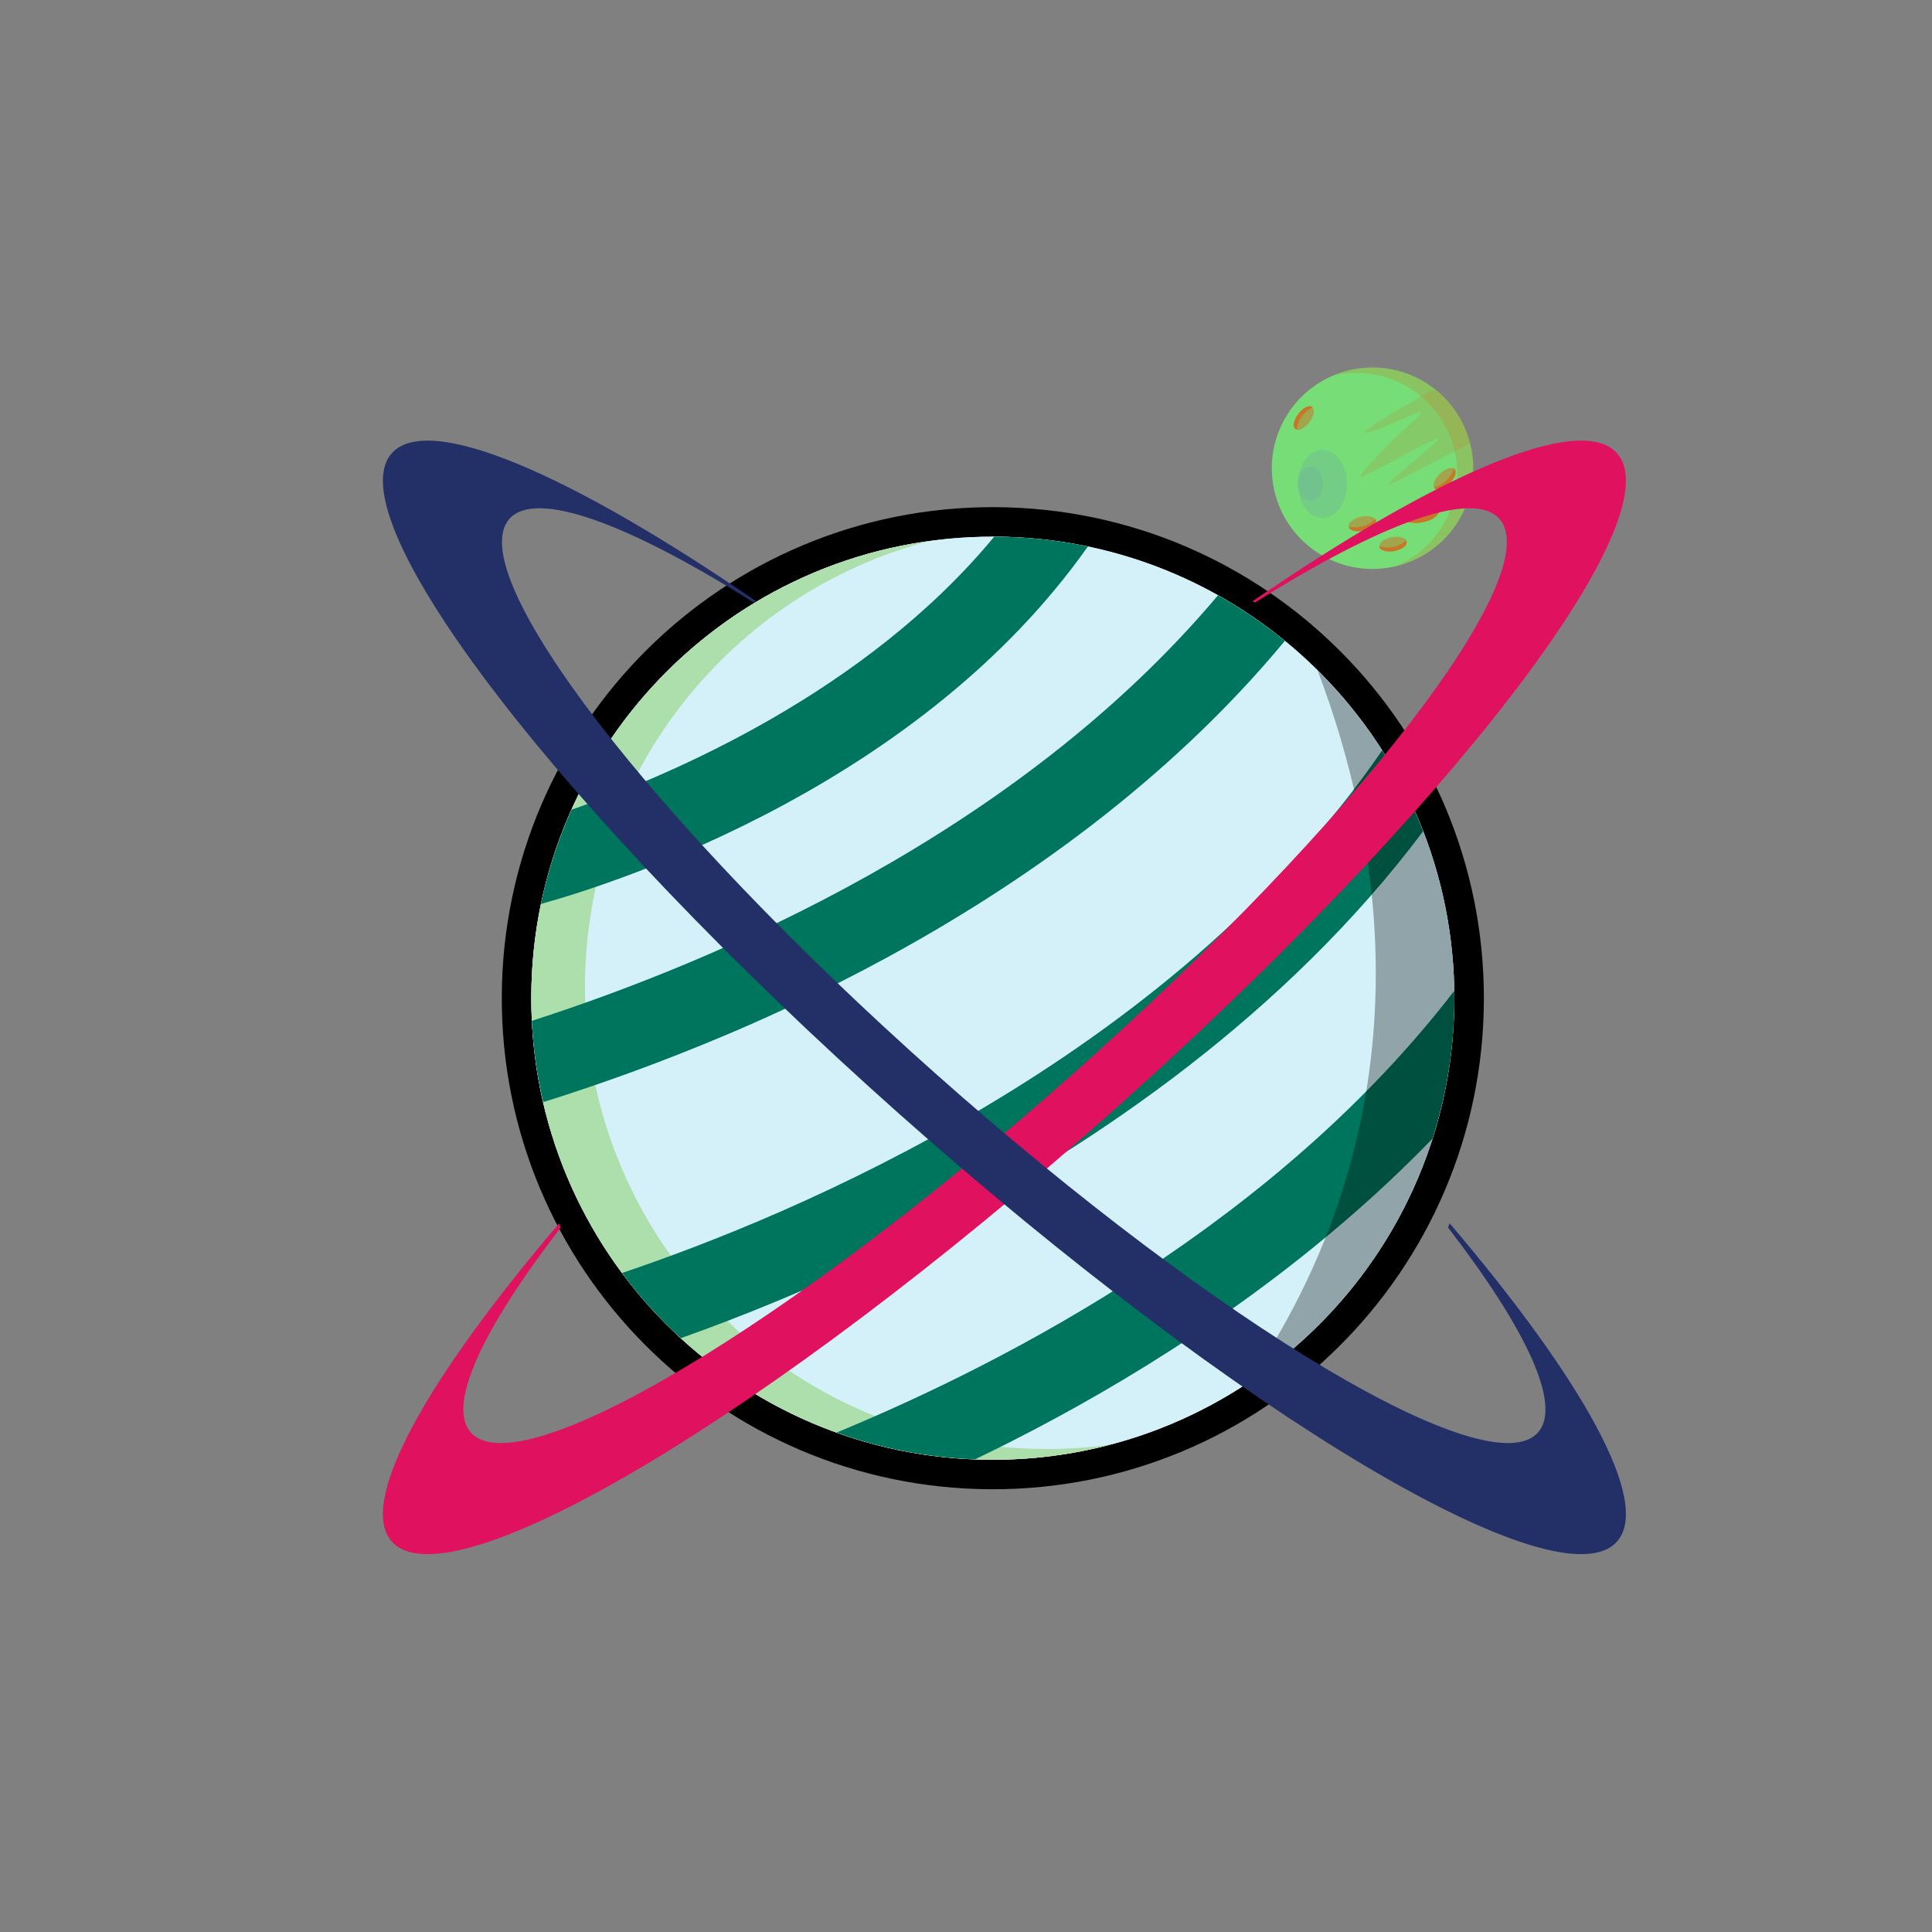 <?xml version="1.0" encoding="utf-8"?>
<!-- Generator: Adobe Illustrator 15.0.0, SVG Export Plug-In . SVG Version: 6.00 Build 0)  -->
<svg version="1.1" id="Layer_1" xmlns="http://www.w3.org/2000/svg" xmlns:xlink="http://www.w3.org/1999/xlink" x="0px" y="0px"
	 width="360px" height="360px" viewBox="0 0 360 360" enable-background="new 0 0 360 360" xml:space="preserve">
<rect x="0" y="0" width="360" height="360" fill="#808080" stroke="none"/>
<path fill="#FFFFFF" stroke="#000000" stroke-width="11" stroke-miterlimit="10" d="M184.728,272.001
	c-47.495-0.151-85.877-38.778-85.727-86.273c0.151-47.497,38.777-85.879,86.272-85.727c47.495,0.15,85.878,38.776,85.726,86.274
	C270.85,233.768,232.224,272.151,184.728,272.001z"/>
<path fill="#D4F1F9" d="M184.728,272.001c-47.495-0.151-85.877-38.778-85.727-86.273c0.151-47.497,38.777-85.879,86.272-85.727
	c47.495,0.15,85.878,38.776,85.726,86.274c-0.043,13.493-3.189,26.252-8.766,37.599C248.186,252.47,218.729,272.107,184.728,272.001
	z"/>
<path fill="#D4F1F9" d="M184.728,272.001c-47.495-0.151-85.877-38.778-85.727-86.273c0.151-47.497,38.777-85.879,86.272-85.727
	c47.495,0.15,85.878,38.776,85.726,86.274c-0.043,13.493-3.189,26.252-8.766,37.599C248.186,252.47,218.729,272.107,184.728,272.001
	z"/>
<path fill="#ADDFAD" d="M194.728,270.001c-47.495-0.151-85.877-38.778-85.727-86.273c0.126-39.815,27.295-73.211,64.056-82.887
	c-41.727,5.8-73.918,41.539-74.056,84.887c-0.151,47.495,38.231,86.122,85.727,86.273c7.662,0.024,15.091-0.963,22.167-2.821
	C202.918,269.73,198.857,270.014,194.728,270.001z"/>
<path fill="#51484F" d="M152.892,243.222"/>
<path fill="#00755E" d="M202.71,101.828c-5.63-1.178-11.461-1.809-17.437-1.827c-0.004,0-0.009,0-0.013,0
	c-23.881,28.89-60.112,44.402-78.759,50.878c-2.495,5.568-4.436,11.439-5.706,17.56c6.838-1.898,25.097-7.541,45.549-18.63
	C165.825,139.248,187.27,123.726,202.71,101.828z M155.894,266.934c8.109,2.916,16.783,4.64,25.816,4.981
	c2.122-1.023,4.276-2.086,6.459-3.19c2.821-1.427,5.735-2.95,8.726-4.571c21.835-11.839,47.684-28.905,70.013-51.963
	c2.612-8.178,4.063-16.876,4.092-25.916c0.002-0.546-0.027-1.085-0.036-1.628C238.074,227.393,188.741,253.355,155.894,266.934z
	 M164.86,178.644c25.159-13.641,52.742-32.925,74.556-59.227c-3.884-3.178-8.052-6.02-12.46-8.488
	c-37.492,44.537-93.644,68.251-127.852,79.291c0.25,5.186,0.983,10.242,2.113,15.147c10.021-3.143,22.026-7.376,35.064-12.939
	C145.066,188.68,154.766,184.116,164.86,178.644z M257.539,139.831c-39.687,57.766-110.286,86.822-141.64,97.372
	c3.259,4.391,6.928,8.458,10.947,12.15c10.824-3.845,24.679-9.354,39.908-16.845c2.837-1.395,5.768-2.886,8.777-4.472
	c28.506-15.034,63.863-38.792,89.646-73.134C263.121,149.603,260.556,144.561,257.539,139.831z"/>
<path opacity="0.32" d="M245.504,124.902c12.071,31.727,21.071,82.398-12.827,132.671c12.583-8.399,22.836-20.02,29.557-33.7
	c5.576-11.347,8.723-24.105,8.766-37.599C271.076,162.276,261.307,140.553,245.504,124.902z"/>

<path fill="#58111A" d="M123.667,159.333"/>
<path fill="#77DD77" d="M238.92,78.952c4.583-9.295,15.833-13.115,25.128-8.532c9.295,4.583,13.115,15.833,8.532,25.127
	c-4.581,9.296-15.833,13.116-25.128,8.533c-2.64-1.302-4.839-3.142-6.528-5.323C236.664,93.263,235.639,85.606,238.92,78.952z"/>
<path fill="#58111A" d="M265.181,98.386"/>
<path fill="#FFCCCB" d="M266.435,90.355"/>
<ellipse transform="matrix(-0.984 0.178 -0.178 -0.984 542.195 142.592)" opacity="0.48" fill="#D2691E" cx="264.696" cy="95.638" rx="3.492" ry="1.745"/>
<ellipse transform="matrix(-0.984 0.178 -0.178 -0.984 533.034 154.984)" opacity="0.48" fill="#D2691E" cx="259.557" cy="101.429" rx="2.58" ry="1.291"/>
<ellipse transform="matrix(-0.729 0.684 -0.684 -0.729 526.408 -29.887)" opacity="0.48" fill="#D2691E" cx="269.116" cy="89.187" rx="2.579" ry="1.29"/>
<ellipse transform="matrix(-0.97 0.245 -0.245 -0.97 523.977 130.041)" opacity="0.48" fill="#D2691E" cx="253.901" cy="97.609" rx="2.58" ry="1.29"/>
<path opacity="0.78" fill="#D2691E" d="M261.26,96.26c0.173,0.949,1.85,1.439,3.747,1.096c1.897-0.344,3.296-1.392,3.125-2.34
	c-0.029-0.155-0.101-0.296-0.204-0.426c-0.795,0.868-2.872,2.494-6.679,1.463C261.246,96.123,261.248,96.192,261.26,96.26z"/>
<path opacity="0.78" fill="#D2691E" d="M267.159,90.853c0.021,0.035,0.047,0.069,0.076,0.099c0.486,0.52,1.725,0.151,2.763-0.823
	c1.039-0.975,1.487-2.186,0.999-2.706c-0.033-0.037-0.073-0.068-0.116-0.096C270.668,88.101,269.872,90.013,267.159,90.853z"/>
<path opacity="0.78" fill="#D2691E" d="M251.389,98.172c0.003,0.023,0.006,0.046,0.011,0.069c0.175,0.69,1.437,0.967,2.816,0.618
	c1.382-0.349,2.36-1.191,2.187-1.882c-0.03-0.113-0.09-0.214-0.17-0.303C255.832,97.182,254.411,98.621,251.389,98.172z"/>
<ellipse transform="matrix(0.609 -0.793 0.793 0.609 33.241 223.161)" opacity="0.48" fill="#D2691E" cx="242.949" cy="77.867" rx="2.58" ry="1.291"/>
<path opacity="0.78" fill="#D2691E" d="M244.571,75.869c-0.018-0.015-0.033-0.033-0.052-0.047c-0.563-0.434-1.726,0.131-2.592,1.261
	c-0.869,1.13-1.113,2.398-0.55,2.832c0.092,0.071,0.202,0.112,0.322,0.132C241.698,79.398,241.921,77.389,244.571,75.869z"/>
<path opacity="0.78" fill="#D2691E" d="M257.019,101.889c0.127,0.701,1.367,1.063,2.769,0.809s2.436-1.028,2.309-1.729
	c-0.021-0.112-0.071-0.214-0.145-0.308c-0.467,0.501-2.071,1.89-4.941,1.126C257.012,101.821,257.013,101.855,257.019,101.889z"/>
<path opacity="0.16" fill="#D2691E" d="M267.363,72.513c-0.736,0.259-16.76,9.247-12.199,8.003c4.295-1.171,12.493-5.954,8.589-2.44
	c-3.903,3.514-11.419,10.932-10.053,10.736s16.982-9.37,13.859-6.442c-3.123,2.928-11.517,9.37-7.905,7.613
	c2.655-1.292,10.364-5.322,14.265-7.368C272.917,78.691,270.665,75.109,267.363,72.513z"/>
<ellipse opacity="0.34" fill="#6EAEA1" cx="246.417" cy="90.167" rx="4.583" ry="6.333"/>
<ellipse opacity="0.34" fill="#6EAEA1" cx="244.167" cy="90.167" rx="2.333" ry="3.224"/>
<path opacity="0.22" fill="#D2691E" d="M264.048,70.42c-5.099-2.514-10.779-2.485-15.631-0.426
	c4.102-0.976,8.554-0.584,12.631,1.426c9.295,4.583,13.115,15.833,8.532,25.127c-2.068,4.197-5.502,7.264-9.496,8.959
	c5.25-1.25,9.925-4.741,12.496-9.959C277.163,86.252,273.343,75.002,264.048,70.42z"/>

<path fill="#E0115F" d="M301.305,84.455c-6.802-7.657-33.339,3.864-67.918,27.592c0.161,0.073,0.322,0.147,0.481,0.222
	c23.31-14.683,40.59-21.139,45.521-15.589c9.003,10.137-26.602,56.464-79.527,103.476c-52.924,47.01-103.128,76.903-112.133,66.765
	c-4.523-5.093,2.22-19.325,16.756-38.185c-0.098-0.261-0.196-0.524-0.293-0.79c-24.878,29.212-37.632,52.042-31.187,59.297
	c10.726,12.075,70.527-23.531,133.57-79.529C269.619,151.714,312.03,96.53,301.305,84.455z"/>
<path fill="#233067" d="M73.006,84.455c6.802-7.657,33.339,3.864,67.918,27.592c-0.161,0.073-0.322,0.147-0.481,0.222
	c-23.31-14.683-40.59-21.139-45.521-15.589c-9.003,10.137,26.602,56.464,79.527,103.476c52.924,47.01,103.128,76.903,112.133,66.765
	c4.523-5.093-2.221-19.325-16.757-38.185c0.099-0.261,0.196-0.524,0.294-0.79c24.878,29.212,37.632,52.042,31.187,59.297
	c-10.727,12.075-70.527-23.531-133.57-79.529C104.691,151.714,62.28,96.53,73.006,84.455z"/>
</svg>


